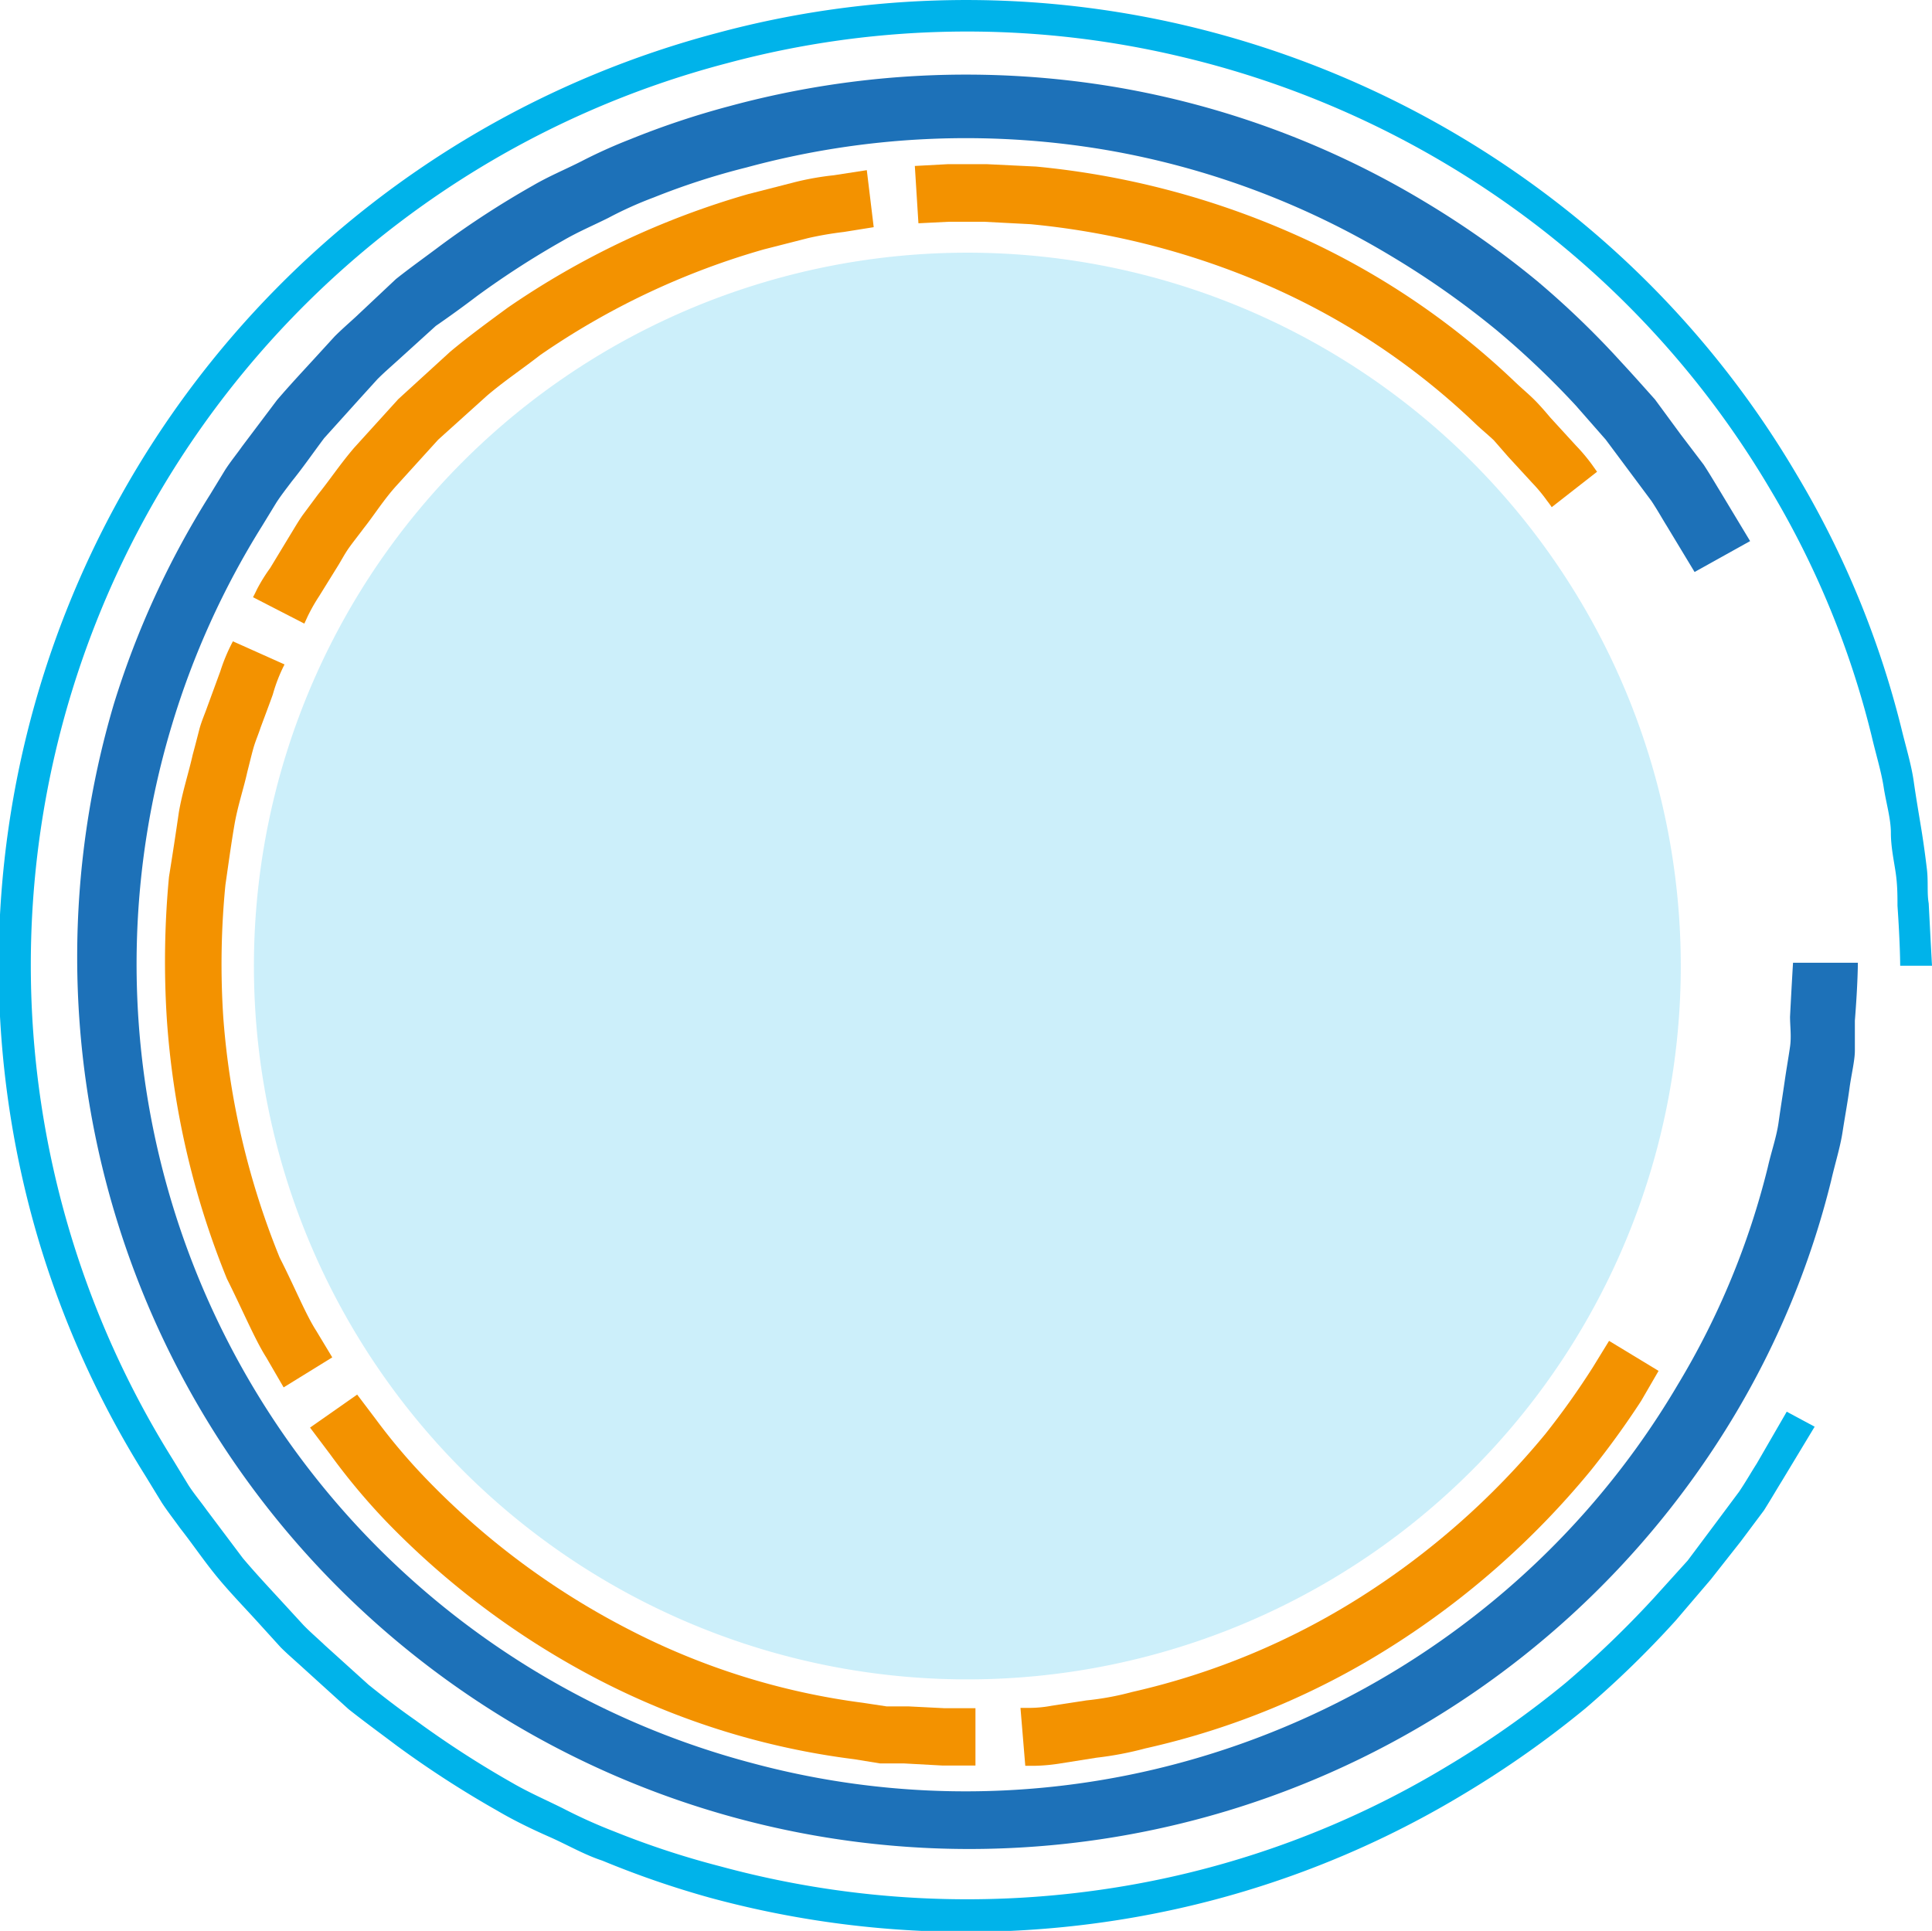 <svg xmlns="http://www.w3.org/2000/svg" viewBox="0 0 64.37 64.34"><defs><style>.cls-1,.cls-3{fill:#00b3ea;}.cls-1{opacity:0.2;}.cls-2{fill:#1d71b8;}.cls-4{fill:#f39200;}</style></defs><title>资源 2</title><g id="图层_2" data-name="图层 2"><g id="Layer_1" data-name="Layer 1"><path class="cls-1" d="M56,32.19A23.77,23.77,0,1,1,32.19,8.42,23.77,23.77,0,0,1,56,32.19Z"/><path class="cls-2" d="M56.46,19.06l-.93-1.54c-.15-.24-.31-.53-.51-.83l-.7-.94-.82-1.1-1-1.14A28.65,28.65,0,0,0,49.86,11a28.72,28.72,0,0,0-3.48-2.45A27.39,27.39,0,0,0,36.87,5a27.88,27.88,0,0,0-12,.58,23.82,23.82,0,0,0-3.09,1,12.7,12.7,0,0,0-1.51.68c-.5.25-1,.46-1.5.75a29.17,29.17,0,0,0-2.87,1.85c-.46.35-.93.69-1.38,1l-1.29,1.17c-.22.2-.44.39-.65.6l-.59.65-1.19,1.32c-.36.48-.72,1-1.07,1.43-.18.24-.37.48-.53.73l-.47.77a27.39,27.39,0,0,0-3,6.62,27.54,27.54,0,0,0,19.33,34.6,27.36,27.36,0,0,0,13.35.22,27.73,27.73,0,0,0,10.8-5.19,27.34,27.34,0,0,0,6.69-7.64,26.13,26.13,0,0,0,3-7.25c.12-.53.29-1,.36-1.5s.14-.93.2-1.35.13-.81.18-1.16,0-.69,0-1c.06-1.17.1-1.8.1-1.8H61.9s0,.68-.1,1.93c0,.32,0,.67,0,1s-.12.81-.18,1.26-.15.93-.23,1.45-.25,1.05-.38,1.62a28.56,28.56,0,0,1-3.22,7.82,29.72,29.72,0,0,1-54-23.69A29.22,29.22,0,0,1,7,16.48l.5-.82c.18-.28.38-.52.57-.79l1.16-1.54c.41-.48.85-.95,1.28-1.42l.64-.7c.22-.22.46-.43.69-.64L13.19,9.3c.49-.39,1-.75,1.49-1.12a30,30,0,0,1,3.08-2c.53-.31,1.09-.54,1.62-.81A16.91,16.91,0,0,1,21,4.64a27.66,27.66,0,0,1,3.33-1.11,30.09,30.09,0,0,1,12.89-.62A29.54,29.54,0,0,1,47.48,6.73a30.67,30.67,0,0,1,3.74,2.64,29.21,29.21,0,0,1,2.8,2.7c.4.43.77.85,1.12,1.24L56,14.48l.76,1c.21.32.39.63.55.89l1,1.66Z"/><path class="cls-3" d="M63.31,32.18s0-.7-.09-2c0-.32,0-.69-.06-1.1S63,28.22,63,27.75s-.16-1-.24-1.52-.26-1.1-.4-1.7A29.8,29.8,0,0,0,59,16.34a30.91,30.91,0,0,0-7.53-8.62,31.29,31.29,0,0,0-12.2-5.85,30.78,30.78,0,0,0-15.06.24A31.06,31.06,0,0,0,5.75,48.62l.53.87c.18.28.4.54.6.82l1.21,1.61c.43.51.89,1,1.34,1.49l.67.73c.23.24.48.45.72.68l1.46,1.32c.51.41,1,.79,1.56,1.18a32.89,32.89,0,0,0,3.23,2.09c.55.32,1.13.57,1.69.85a17.27,17.27,0,0,0,1.71.77A28.54,28.54,0,0,0,24,62.19a31.36,31.36,0,0,0,13.5.65,30.68,30.68,0,0,0,10.74-4,32.05,32.05,0,0,0,3.92-2.76,33.63,33.63,0,0,0,2.94-2.83L56.23,52l.92-1.23.79-1.06c.23-.34.41-.66.59-.94l1-1.73.93.5-1.08,1.79c-.18.29-.37.62-.61,1L58,51.36l-1,1.27L55.83,54a32.92,32.92,0,0,1-3,2.92,33.25,33.25,0,0,1-4.06,2.86,31.84,31.84,0,0,1-11.1,4.13,32.55,32.55,0,0,1-14-.67A31.23,31.23,0,0,1,20.07,62c-.61-.2-1.17-.53-1.76-.79s-1.19-.55-1.75-.88a33.93,33.93,0,0,1-3.34-2.16c-.53-.4-1.08-.8-1.61-1.22L10.1,55.58c-.25-.23-.51-.45-.75-.69l-.69-.76c-.46-.51-.94-1-1.39-1.54S6.44,51.48,6,50.92c-.2-.28-.42-.56-.61-.85l-.55-.9a32,32,0,0,1-3.52-7.73A32.14,32.14,0,0,1,23.89,1.1,31.89,31.89,0,0,1,39.46.84,32.35,32.35,0,0,1,52.07,6.9a31.92,31.92,0,0,1,7.79,8.91,31.07,31.07,0,0,1,3.49,8.46c.15.62.33,1.2.41,1.76s.17,1.08.25,1.57.14.94.19,1.36,0,.8.06,1.14c.07,1.36.11,2.08.11,2.08Z"/><path class="cls-4" d="M34,56.91l.27,0a4.06,4.06,0,0,0,.76-.07l1.17-.18a9.49,9.49,0,0,0,1.52-.28,24.22,24.22,0,0,0,7.59-3.15,25.94,25.94,0,0,0,6.18-5.45,26,26,0,0,0,1.58-2.22l.54-.88,1.65,1-.58,1A28.61,28.61,0,0,1,53,49a27.88,27.88,0,0,1-6.65,5.87,25.82,25.82,0,0,1-8.19,3.39,11.26,11.26,0,0,1-1.63.31l-1.26.2a6.1,6.1,0,0,1-.82.07l-.29,0Z"/><path class="cls-4" d="M11.9,46.47l.62.82a19.87,19.87,0,0,0,1.77,2.08,25.64,25.64,0,0,0,6.61,4.9,23.56,23.56,0,0,0,7.85,2.47l.79.12c.26,0,.51,0,.73,0l1.19.06.77,0h.27l0,1.91-.29,0-.82,0-1.28-.07c-.25,0-.51,0-.79,0l-.86-.14A25.38,25.38,0,0,1,20,56a27.36,27.36,0,0,1-7.12-5.29A21.52,21.52,0,0,1,11,48.46l-.67-.89Z"/><path class="cls-4" d="M9.48,22.14a5.35,5.35,0,0,0-.39,1c-.11.31-.25.68-.41,1.11-.07.22-.17.44-.24.69s-.13.51-.2.78c-.12.55-.32,1.13-.43,1.77s-.2,1.31-.3,2a27,27,0,0,0-.07,4.42,26.43,26.43,0,0,0,1.88,8c.51,1,.86,1.88,1.22,2.44l.53.88-1.62,1-.58-1c-.38-.6-.77-1.54-1.31-2.62a28,28,0,0,1-2-8.63,30.08,30.08,0,0,1,.07-4.76q.18-1.12.33-2.16c.12-.69.33-1.32.46-1.91.08-.29.15-.57.22-.84s.18-.51.26-.74l.44-1.2a6,6,0,0,1,.42-1Z"/><path class="cls-4" d="M29.11,7.57l-1,.16a11.51,11.51,0,0,0-1.17.2l-1.49.38A25.33,25.33,0,0,0,18,11.83c-.59.46-1.22.88-1.78,1.36L14.6,14.65l-1.37,1.51c-.44.48-.76,1-1.11,1.44-.17.23-.34.44-.49.65s-.26.43-.38.62l-.62,1a5.93,5.93,0,0,0-.38.67l-.11.24-1.71-.88s.05-.09.13-.26A5.6,5.6,0,0,1,9,18.93l.66-1.09c.13-.21.26-.44.42-.67l.52-.7c.38-.47.73-1,1.2-1.55l1.47-1.62L15,11.72c.61-.51,1.28-1,1.92-1.47a27.52,27.52,0,0,1,8-3.78l1.6-.41a9.6,9.6,0,0,1,1.26-.22l1.1-.17Z"/><path class="cls-4" d="M51.7,16.9s-.05-.08-.16-.22a5.3,5.3,0,0,0-.49-.59l-.8-.87-.48-.55c-.19-.18-.4-.35-.6-.54a23.71,23.71,0,0,0-6.84-4.58,26,26,0,0,0-8-2.08l-1.54-.08-.64,0-.55,0-1,.05-.12-1.91,1.11-.06.59,0,.69,0,1.65.08A27.65,27.65,0,0,1,43.11,7.8a25.72,25.72,0,0,1,7.37,4.93c.22.21.45.4.64.59s.37.4.53.59l.86.94a6.07,6.07,0,0,1,.53.63l.17.24Z"/></g></g></svg>